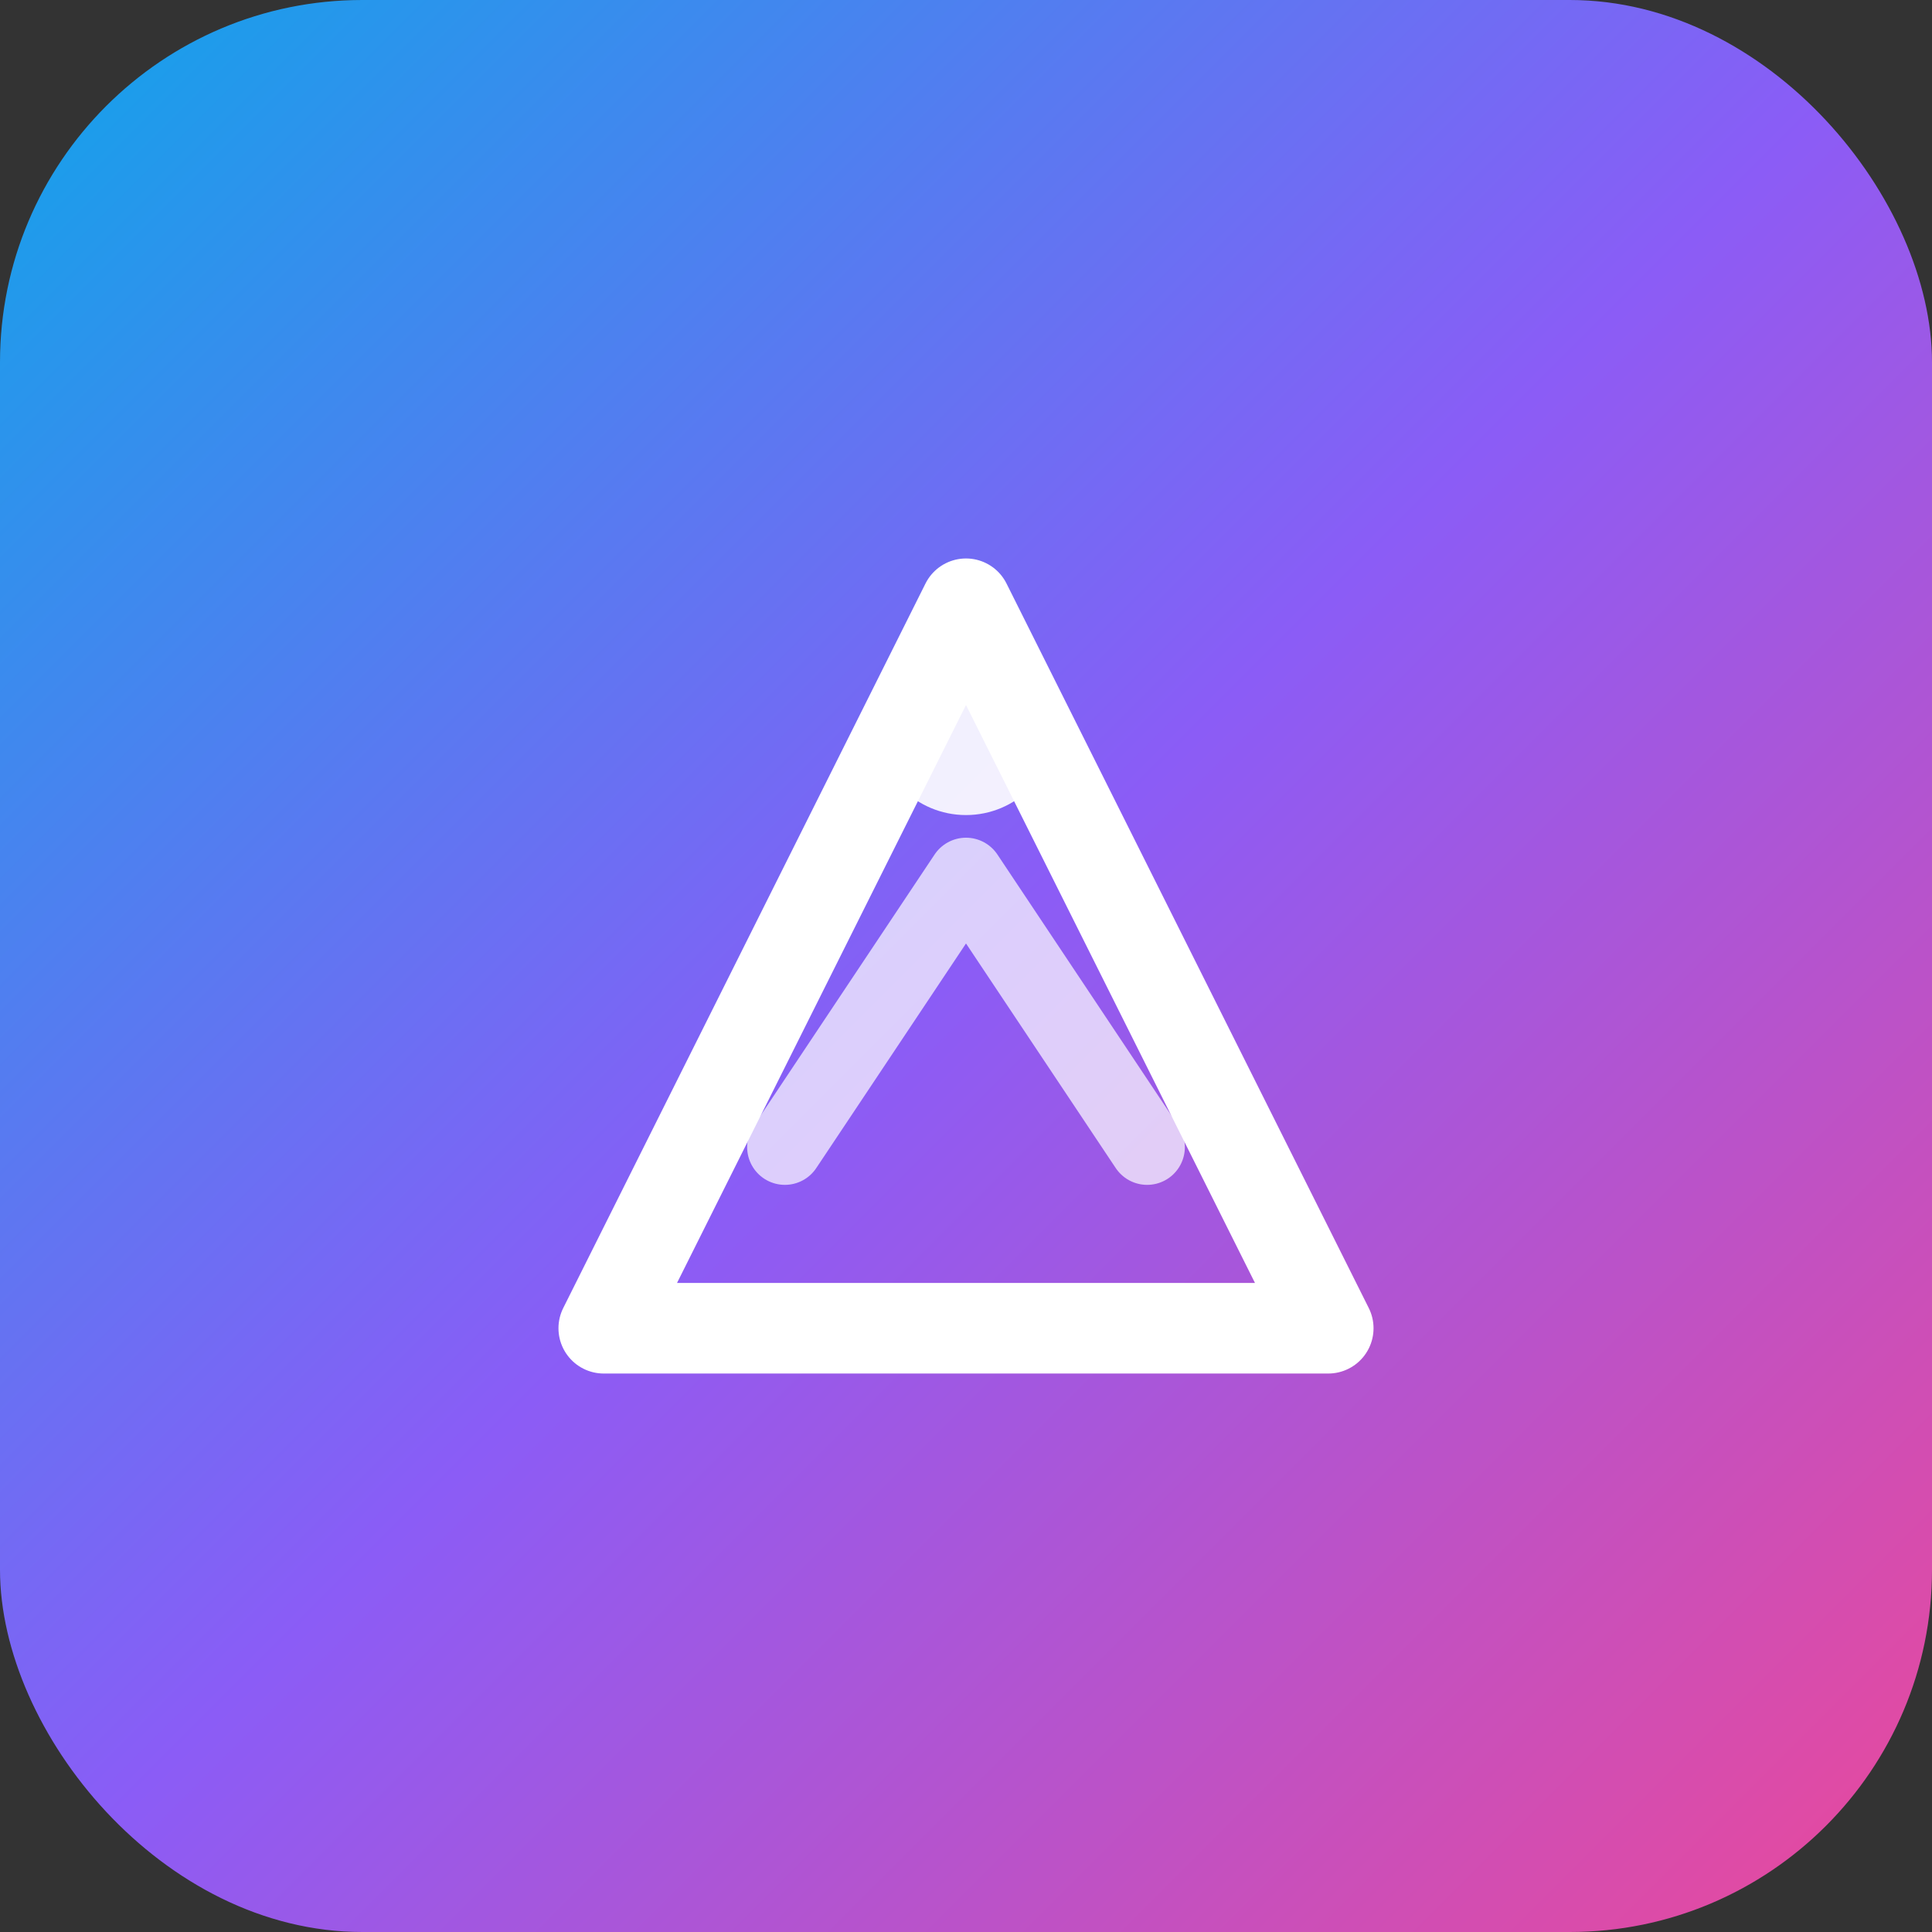 <svg width="64" height="64" viewBox="0 0 64 64" fill="none" xmlns="http://www.w3.org/2000/svg">
<rect x="0" y="0" width="64" height="64" fill="#333333" stroke="none"/>
<defs>
  <linearGradient id="grad1" x1="0%" y1="0%" x2="100%" y2="100%">
    <stop offset="0%" style="stop-color:#0EA5E9;stop-opacity:1" />
    <stop offset="50%" style="stop-color:#8B5CF6;stop-opacity:1" />
    <stop offset="100%" style="stop-color:#EC4899;stop-opacity:1" />
  </linearGradient>
</defs>
<rect width="64" height="64" rx="12" fill="url(#grad1)"/>
<path d="M20 44L32 20L44 44H20Z" stroke="white" stroke-width="3" stroke-linecap="round" stroke-linejoin="round"/>
<path d="M26 38L32 29L38 38" stroke="white" stroke-width="2.5" stroke-linecap="round" stroke-linejoin="round" opacity="0.7"/>
<circle cx="32" cy="24" r="3" fill="white" opacity="0.9"/>
</svg>
